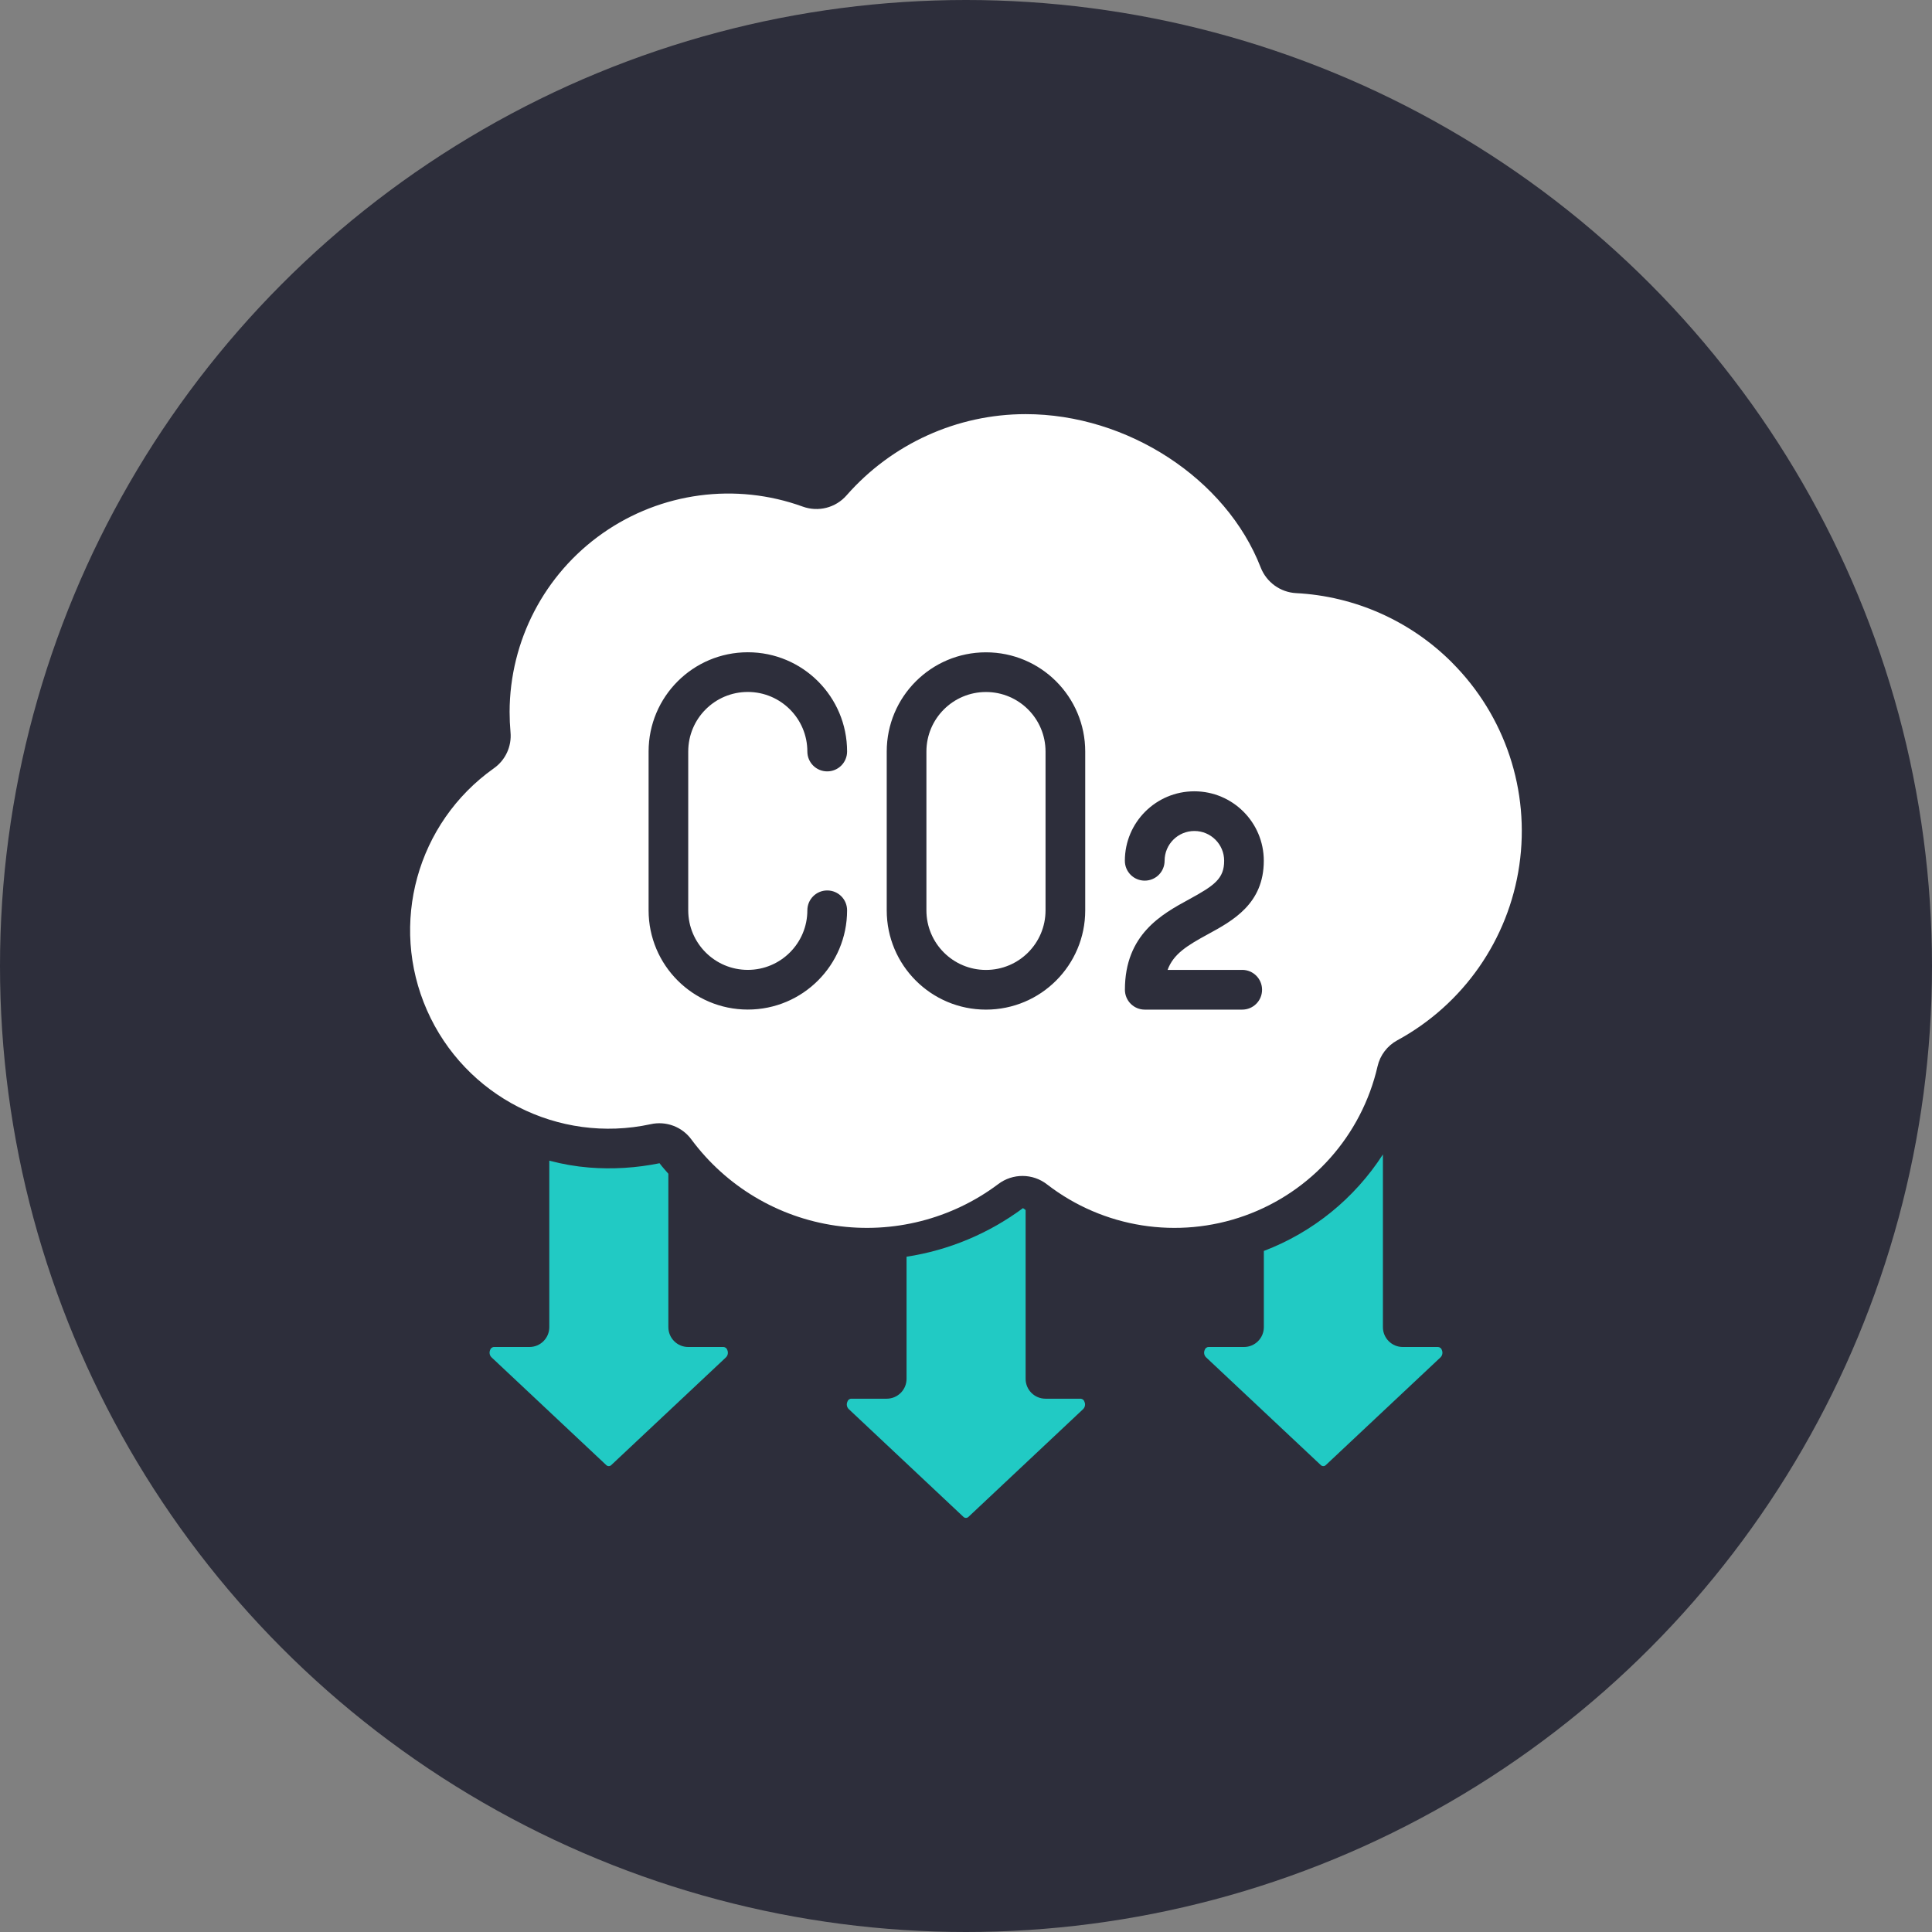 <?xml version="1.0" encoding="UTF-8"?> <svg xmlns="http://www.w3.org/2000/svg" id="uuid-d4b30a46-7ad2-430c-a7cb-03e717b49848" viewBox="0 0 368.5 368.5"><rect x="0" y="0" width="368.5" height="368.5" fill="#808080" stroke="none"/><defs><style>.uuid-8b94db40-f5e1-42ce-82c4-6fedd9392248,.uuid-a4d20d6e-eccf-457b-bf8b-f319e8c9965a{fill-rule:evenodd;}.uuid-8b94db40-f5e1-42ce-82c4-6fedd9392248,.uuid-007c078c-ea3f-4b45-9511-7c47157f87ca{fill:#fff;}.uuid-a4d20d6e-eccf-457b-bf8b-f319e8c9965a{fill:#21cac4;}.uuid-91d581c7-c727-4c15-97f6-1d2dc1db24e6{fill:#2d2e3b;}</style></defs><g id="uuid-9ffc9cee-171d-4edd-9f39-a6babc7e817f"><circle class="uuid-91d581c7-c727-4c15-97f6-1d2dc1db24e6" cx="184.25" cy="184.25" r="184.25"></circle><g id="uuid-96e7b5a8-2603-4756-b86e-dee92bc2734a"><g id="uuid-a91aaeb6-7907-4149-abe4-b5e51261547c"><g id="uuid-1c4dc9c3-9176-4211-8f0a-5d992d58f44a"><path class="uuid-8b94db40-f5e1-42ce-82c4-6fedd9392248" d="M188.06,131.99c-6.27,0-11.36,5.08-11.36,11.36v30.29c0,6.27,5.08,11.36,11.36,11.36s11.36-5.08,11.36-11.36v-30.29c0-6.27-5.08-11.36-11.36-11.36Z"></path></g><g id="uuid-cc493cc3-8a14-4d4f-a423-5ace048b186e"><path class="uuid-a4d20d6e-eccf-457b-bf8b-f319e8c9965a" d="M274.3,256.92h-6.74c-2.09,0-3.79-1.69-3.79-3.79v-32.94c-5.42,8.4-13.37,14.85-22.71,18.41v14.53c0,2.09-1.69,3.79-3.79,3.79h-6.74c-.36,0-.67.25-.76.59-.2.47-.1,1.02.27,1.38l21.88,20.55c.13.13.3.2.48.2s.35-.07.48-.2l21.87-20.54c.37-.36.47-.91.27-1.38-.09-.34-.38-.58-.73-.6h0Z"></path></g><g id="uuid-74c2cf93-68d2-4d4b-98cb-96d088a965de"><path class="uuid-a4d20d6e-eccf-457b-bf8b-f319e8c9965a" d="M138.01,256.92h-6.74c-2.09,0-3.79-1.69-3.79-3.79v-29.25c-.56-.67-1.16-1.3-1.68-2.01-4.43.9-8.96,1.18-13.46.82-2.56-.21-5.09-.65-7.57-1.31v31.75c0,2.09-1.69,3.79-3.79,3.79h-6.74c-.36,0-.67.25-.76.59-.2.47-.1,1.02.27,1.38l21.88,20.55c.13.13.3.2.48.2s.35-.07.48-.2l21.87-20.54c.37-.36.47-.91.27-1.38-.09-.34-.38-.58-.73-.6h0Z"></path></g><g id="uuid-798ef5ef-eeee-4d79-9f65-aaa349ea995a"><path class="uuid-a4d20d6e-eccf-457b-bf8b-f319e8c9965a" d="M206.16,266.78h-6.75c-2.09,0-3.79-1.69-3.79-3.79v-32.2c-.17-.12-.34-.23-.5-.36-6.54,4.85-14.16,8.04-22.21,9.27v23.29c0,2.09-1.69,3.79-3.79,3.79h-6.74c-.36,0-.67.25-.76.6-.21.47-.1,1.02.26,1.38l21.88,20.56c.27.26.69.26.96,0l21.87-20.55c.36-.36.47-.91.26-1.38-.08-.34-.37-.58-.72-.61h0Z"></path></g><g id="uuid-2f09b373-80d5-4e15-82d0-5008be5ab431"><path class="uuid-007c078c-ea3f-4b45-9511-7c47157f87ca" d="M276.96,126.38c-7.93-7.95-18.53-12.67-29.75-13.25-3.01-.16-5.65-2.08-6.75-4.89-6.58-16.95-25.43-29.25-44.83-29.25-13.08,0-25.52,5.65-34.15,15.48-2.08,2.39-5.41,3.24-8.39,2.15-12.77-4.62-26.99-2.72-38.11,5.07-11.12,7.79-17.75,20.51-17.78,34.09,0,1.3.06,2.59.17,3.85.26,2.72-.96,5.37-3.2,6.93-14.66,10.41-19.98,29.68-12.73,46.13,7.25,16.45,25.07,25.53,42.64,21.74,2.96-.67,6.03.48,7.81,2.93,6.61,8.91,16.5,14.82,27.47,16.41s22.14-1.25,31.01-7.9c2.77-2.12,6.63-2.1,9.37.06,10.72,8.27,24.92,10.51,37.67,5.95,12.75-4.56,22.3-15.3,25.34-28.5.48-2.11,1.85-3.91,3.75-4.95,12.6-6.84,21.24-19.22,23.29-33.41,2.06-14.19-2.71-28.52-12.85-38.65h0ZM142.63,184.99c6.27,0,11.36-5.08,11.36-11.36,0-2.09,1.69-3.79,3.79-3.79s3.79,1.69,3.79,3.79c0,10.45-8.47,18.93-18.93,18.93s-18.93-8.47-18.93-18.93v-30.29c0-10.45,8.47-18.93,18.93-18.93s18.93,8.47,18.93,18.93c0,2.09-1.69,3.79-3.79,3.79s-3.79-1.69-3.79-3.79c0-6.27-5.08-11.36-11.36-11.36s-11.36,5.08-11.36,11.36v30.29c0,6.27,5.08,11.36,11.36,11.36h0ZM206.99,173.64c0,10.45-8.47,18.93-18.93,18.93s-18.93-8.47-18.93-18.93v-30.29c0-10.45,8.47-18.93,18.93-18.93s18.93,8.47,18.93,18.93v30.29ZM236.93,184.99c2.09,0,3.79,1.69,3.79,3.79s-1.69,3.79-3.79,3.79h-18.58c-2.09,0-3.79-1.69-3.79-3.79,0-10.57,7.07-14.43,12.23-17.24,4.86-2.65,6.7-3.96,6.7-7.36,0-3.14-2.54-5.68-5.68-5.68s-5.68,2.54-5.68,5.68c0,2.09-1.69,3.79-3.79,3.79s-3.79-1.69-3.79-3.79c0-7.32,5.93-13.25,13.25-13.25s13.25,5.93,13.25,13.25c0,8.2-5.91,11.43-10.65,14.01-3.93,2.14-6.59,3.75-7.7,6.81h14.22Z"></path></g></g></g></g></svg> 